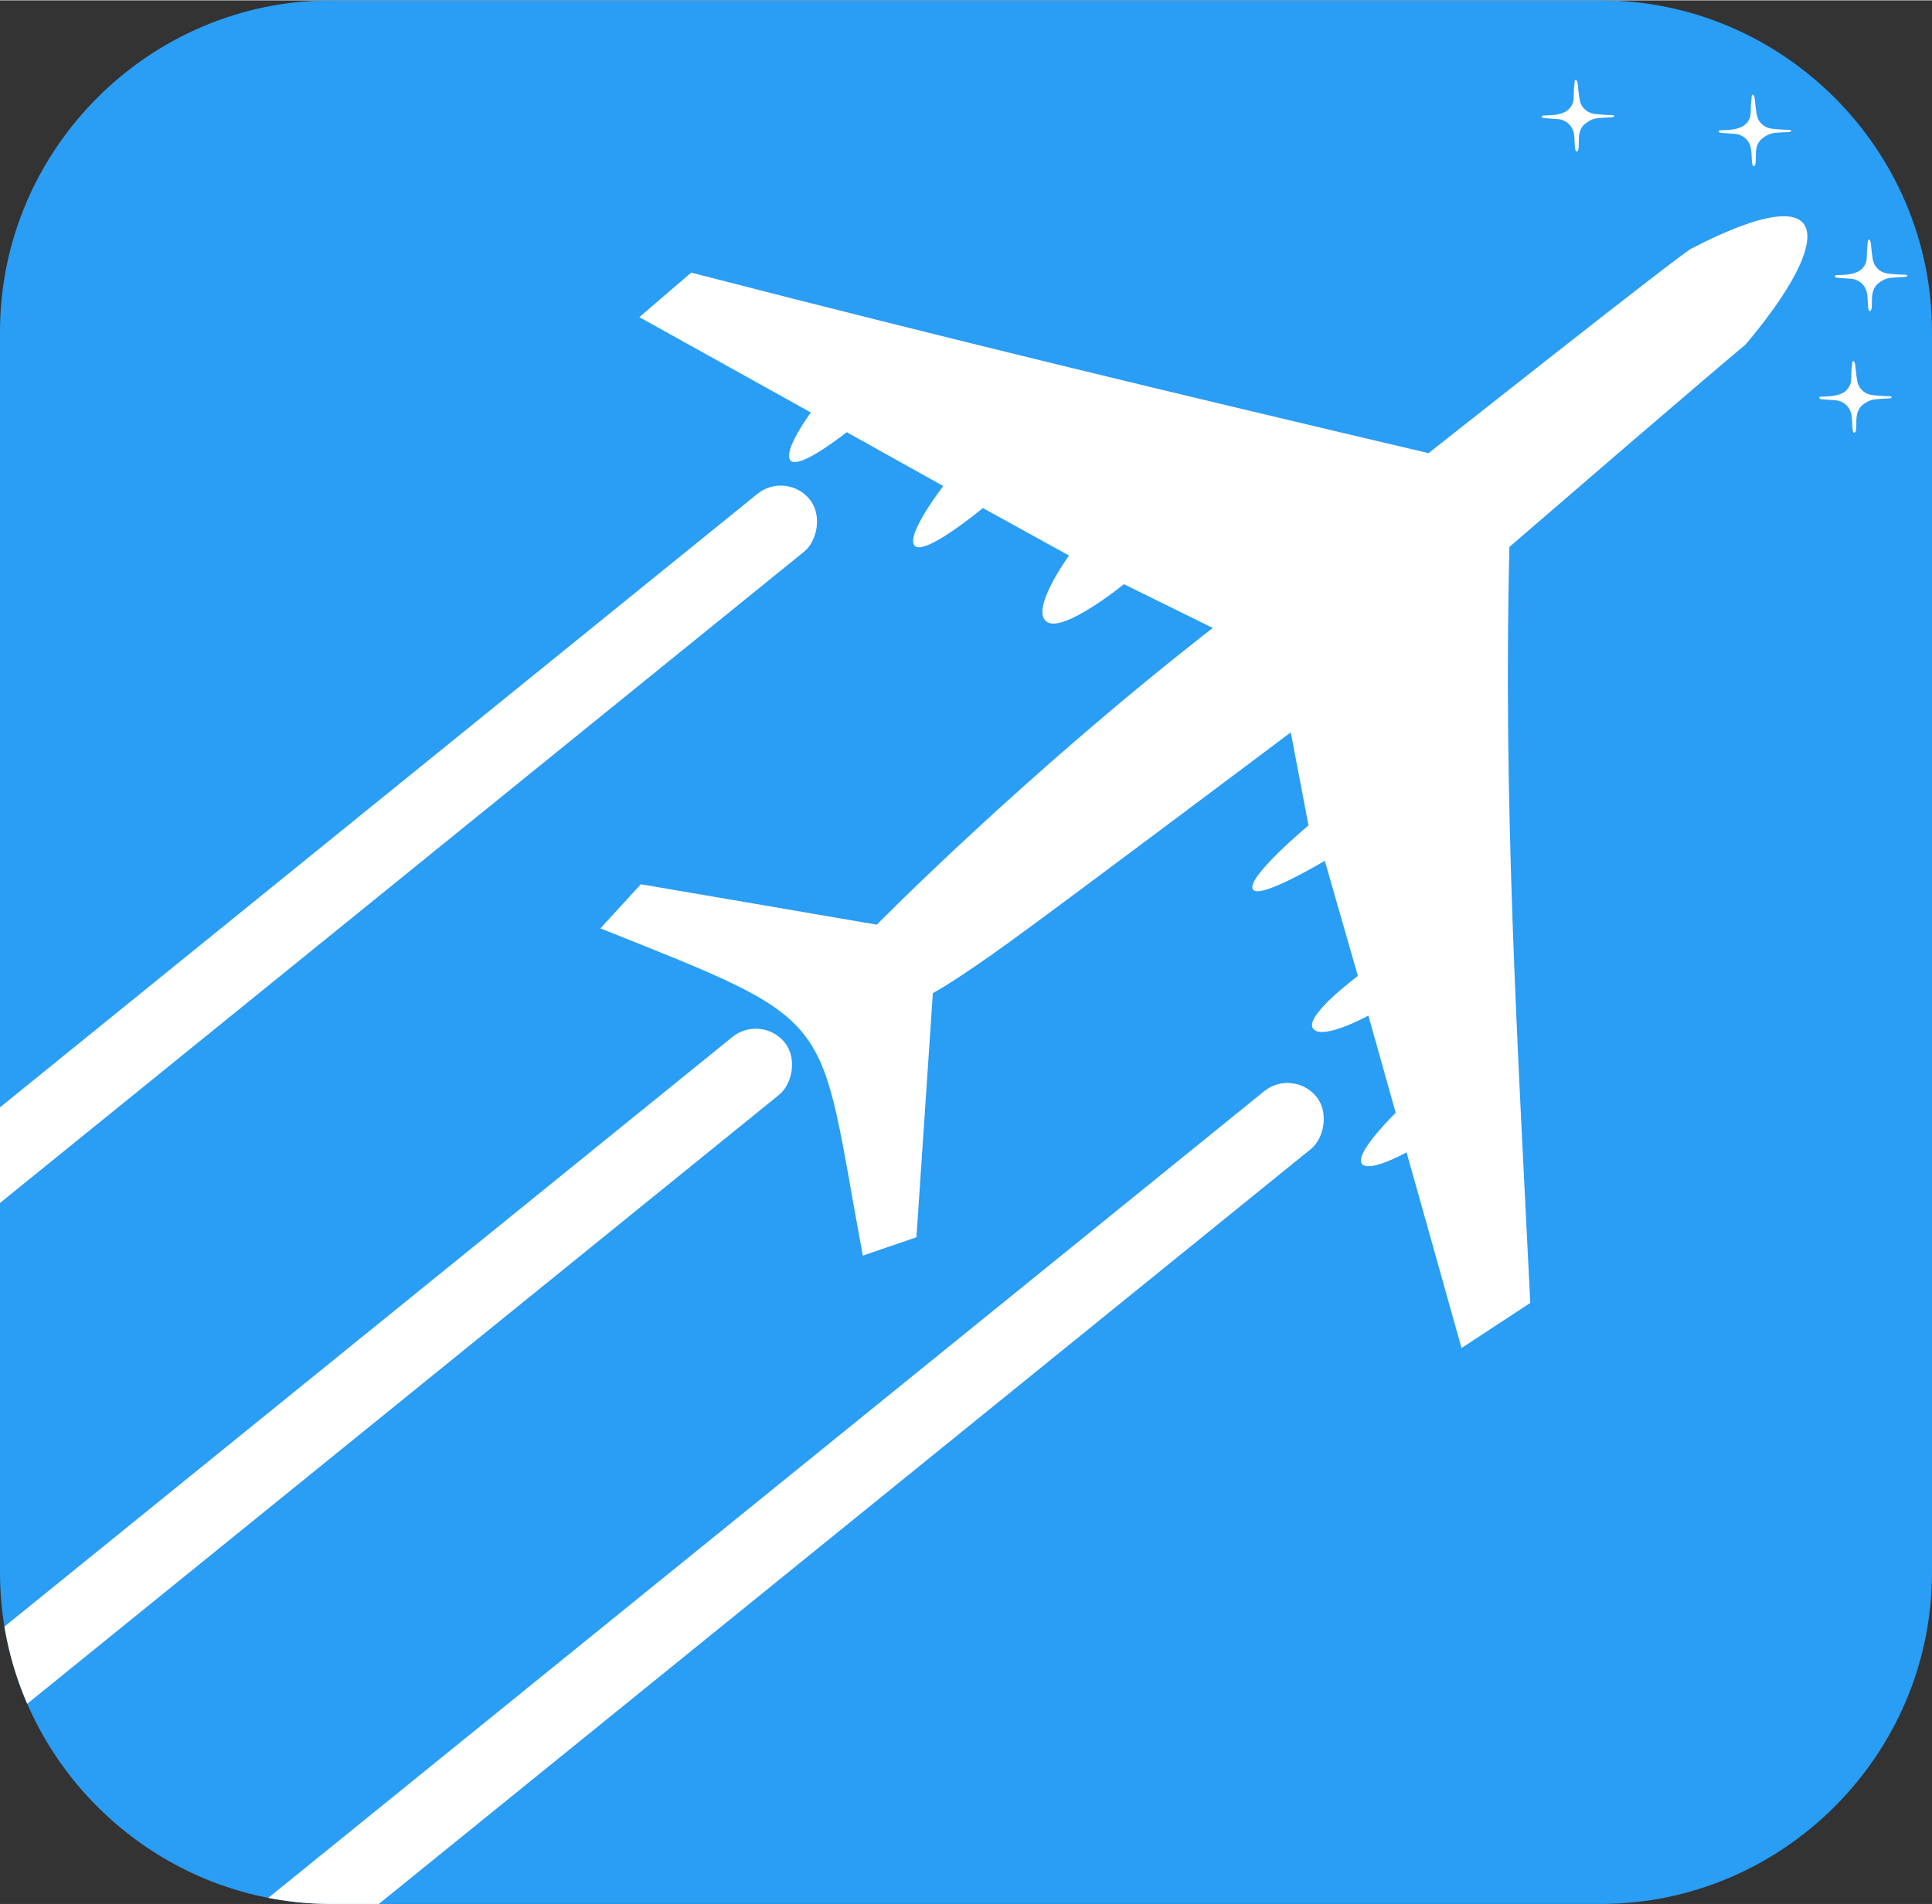 <?xml version="1.0" encoding="UTF-8"?>
<!DOCTYPE svg PUBLIC "-//W3C//DTD SVG 1.1//EN" "http://www.w3.org/Graphics/SVG/1.1/DTD/svg11.dtd">
<!-- Creator: CorelDRAW 2020 (64-Bit) -->
<svg xmlns="http://www.w3.org/2000/svg" xml:space="preserve" width="1.757in" height="1.732in" version="1.1" style="shape-rendering:geometricPrecision; text-rendering:geometricPrecision; image-rendering:optimizeQuality; fill-rule:evenodd; clip-rule:evenodd"
viewBox="0 0 1992.77 1963.68"
 xmlns:xlink="http://www.w3.org/1999/xlink"
 xmlns:xodm="http://www.corel.com/coreldraw/odm/2003">
 <rect x="0" y="0" width="1992.77" height="1963.68" fill="#333333" stroke="none"/>
 <defs>
  <style type="text/css">
   <![CDATA[
    .fil2 {fill:none}
    .fil0 {fill:#2A9DF4}
    .fil1 {fill:white}
    .fil4 {fill:white;fill-rule:nonzero}
    .fil3 {fill:white;fill-rule:nonzero}
   ]]>
  </style>
   <clipPath id="id0">
    <path d="M341.82 0l1309.12 0c188,0 341.82,153.82 341.82,341.82l0 1280.03c0,188 -153.82,341.82 -341.82,341.82l-1309.12 0c-188,0 -341.82,-153.82 -341.82,-341.82l0 -1280.03c0,-188 153.82,-341.82 341.82,-341.82z"/>
   </clipPath>
 </defs>
 <g id="Layer_x0020_1">
  <path class="fil0" d="M341.82 0l1309.12 0c188,0 341.82,153.82 341.82,341.82l0 1280.03c0,188 -153.82,341.82 -341.82,341.82l-1309.12 0c-188,0 -341.82,-153.82 -341.82,-341.82l0 -1280.03c0,-188 153.82,-341.82 341.82,-341.82z"/>
  <g style="clip-path:url(#id0)">
   <g id="_2879624951504">
    <rect class="fil1" transform="matrix(0.226 0.279 -0.279 0.226 785.212 1045.2)" width="213.54" height="4659.1" rx="106.77" ry="106.77"/>
    <rect class="fil1" transform="matrix(0.226 0.279 -0.279 0.226 810.983 484.957)" width="213.54" height="4659.1" rx="106.77" ry="106.77"/>
    <rect class="fil1" transform="matrix(0.226 0.279 -0.279 0.226 1333.69 1101.17)" width="213.54" height="4659.1" rx="106.77" ry="106.77"/>
   </g>
  </g>
  <path class="fil2" d="M341.82 0l1309.12 0c188,0 341.82,153.82 341.82,341.82l0 1280.03c0,188 -153.82,341.82 -341.82,341.82l-1309.12 0c-188,0 -341.82,-153.82 -341.82,-341.82l0 -1280.03c0,-188 153.82,-341.82 341.82,-341.82z"/>
  <path class="fil3" d="M1744.9 255.85c-10.8,4.99 -271.41,211.23 -271.41,211.23 -262.95,-61.87 -491.69,-116.83 -760.56,-186.22l-53.48 45.9 176.82 98.34c-10.92,15.52 -27.74,41.99 -20.75,49.74 7.47,7.53 39.96,-15.53 57.88,-29.37l99.54 55.55c0,0 -39.4,50.81 -29.5,61.55 10.22,11.18 70.35,-38.87 70.35,-38.87l88.84 49.01c0,0 -40.07,55 -23.34,68.07 16.35,13.17 79.99,-38.52 79.99,-38.52l91.63 45.12c-194.23,151.14 -346.53,306.1 -346.53,306.1l-243.36 -41.71 -41.74 45.53c250.32,99.91 223.23,84.25 270.7,337.57l55.28 -18.96 16.94 -251.81c0,0 22.74,-11.87 78.93,-52.63 55.76,-40.14 290.23,-216.37 290.23,-216.37l18.28 95.99c0,0 -63.68,53.19 -57.55,65.68 5.45,12.2 74.38,-29.19 74.38,-29.19l34.11 118.79c0,0 -56.29,41.8 -46.11,54.49 9.49,12.4 56.98,-13.58 56.98,-13.58l28.12 100.26c-16.25,16.28 -41.5,44.49 -34.82,52.81 6.34,6.94 29.49,-3.12 46.06,-12.02l56.69 201.87 70.9 -46.51c-13.43,-272.9 -27.97,-514.01 -21.55,-779.84 207.12,-178.79 243.4,-208.61 243.4,-208.61 89.61,-105.58 97.02,-177.95 -55.34,-99.37l0 0z"/>
  <path class="fil4" d="M1628.66 140.41c-0.3,3.08 -0.2,6.21 -0.28,9.38 -0.04,1.54 -0.08,3.11 -0.56,4.58 -0.28,0.85 -1.05,1.81 -1.89,1.48 -0.49,-0.19 -0.72,-0.74 -0.87,-1.24 -0.4,-1.37 -0.53,-2.8 -0.66,-4.22 -0.46,-5.12 -0.07,-11.31 -1.87,-16.15 -1.5,-4.04 -4.46,-7.49 -8.25,-9.55 -2.48,-1.35 -5.06,-2.08 -7.89,-2.22 -0.95,-0.05 -12.98,-0.85 -14.19,-1.07 -0.47,-0.09 -0.96,-0.18 -1.36,-0.45 -0.4,-0.27 -0.69,-0.75 -0.58,-1.22 0.18,-0.78 1.2,-0.96 2,-0.97 6.69,-0.15 14.94,-0.32 21.12,-3.24 2.37,-1.11 4.48,-2.75 6.16,-4.77 2.77,-3.34 3.7,-7.37 3.67,-11.59 -0.04,-5.27 0.46,-10.61 1.06,-15.84 0.05,-0.45 0.15,-0.96 0.54,-1.17 0.58,-0.32 1.25,0.26 1.58,0.83 1.27,2.15 0.82,4.36 2.21,14.56 0.72,5.31 1.16,9.32 4.64,13.41 1.67,1.96 3.77,3.56 6.11,4.64 3.37,1.56 7.04,1.77 10.7,2.09 5.32,0.46 8.37,0.66 12.47,0.67 0.93,0 2.39,0.08 2.4,1 0.01,1.88 -6.41,1.21 -11.71,1.79 -6.02,0.67 -9.13,-0.2 -16.83,5.08 -3.01,2.07 -5.31,4.89 -6.52,8.35 -0.67,1.92 -1.03,3.87 -1.22,5.83z"/>
  <path class="fil4" d="M1914.91 430.42c-0.3,3.08 -0.2,6.21 -0.27,9.38 -0.04,1.54 -0.08,3.11 -0.56,4.58 -0.28,0.85 -1.04,1.81 -1.88,1.48 -0.49,-0.19 -0.72,-0.74 -0.87,-1.24 -0.4,-1.37 -0.53,-2.8 -0.66,-4.22 -0.46,-5.12 -0.07,-11.31 -1.87,-16.15 -1.5,-4.04 -4.46,-7.49 -8.25,-9.55 -2.48,-1.35 -5.06,-2.08 -7.89,-2.22 -0.95,-0.05 -12.98,-0.85 -14.19,-1.07 -0.47,-0.09 -0.96,-0.18 -1.35,-0.45 -0.4,-0.27 -0.69,-0.75 -0.59,-1.22 0.18,-0.78 1.2,-0.96 2,-0.97 6.7,-0.15 14.95,-0.32 21.13,-3.24 2.37,-1.11 4.48,-2.75 6.15,-4.77 2.77,-3.34 3.7,-7.37 3.67,-11.59 -0.04,-5.27 0.47,-10.61 1.06,-15.84 0.05,-0.45 0.15,-0.96 0.54,-1.17 0.58,-0.32 1.24,0.26 1.58,0.83 1.27,2.15 0.81,4.36 2.21,14.56 0.72,5.31 1.16,9.32 4.65,13.41 1.67,1.96 3.77,3.56 6.11,4.64 3.36,1.56 7.04,1.77 10.7,2.09 5.32,0.46 8.36,0.66 12.47,0.67 0.92,0 2.39,0.08 2.4,1 0.02,1.88 -6.41,1.21 -11.71,1.8 -6.02,0.67 -9.13,-0.2 -16.83,5.08 -3.01,2.07 -5.3,4.89 -6.51,8.35 -0.67,1.92 -1.03,3.87 -1.22,5.83z"/>
  <path class="fil4" d="M1930.99 305.07c-0.3,3.08 -0.2,6.21 -0.27,9.38 -0.04,1.54 -0.08,3.11 -0.56,4.58 -0.28,0.85 -1.04,1.81 -1.88,1.48 -0.49,-0.19 -0.72,-0.73 -0.87,-1.23 -0.4,-1.37 -0.53,-2.8 -0.66,-4.22 -0.46,-5.12 -0.07,-11.31 -1.87,-16.15 -1.5,-4.04 -4.46,-7.49 -8.25,-9.55 -2.48,-1.35 -5.06,-2.08 -7.89,-2.22 -0.95,-0.05 -12.98,-0.85 -14.19,-1.07 -0.47,-0.09 -0.96,-0.18 -1.35,-0.45 -0.4,-0.27 -0.69,-0.75 -0.59,-1.22 0.18,-0.78 1.2,-0.96 2,-0.97 6.7,-0.15 14.95,-0.32 21.13,-3.24 2.37,-1.11 4.48,-2.75 6.15,-4.77 2.77,-3.34 3.7,-7.37 3.67,-11.59 -0.04,-5.27 0.47,-10.61 1.06,-15.84 0.05,-0.45 0.15,-0.96 0.54,-1.18 0.58,-0.32 1.24,0.26 1.58,0.83 1.27,2.15 0.81,4.36 2.21,14.56 0.72,5.31 1.16,9.32 4.65,13.41 1.67,1.96 3.77,3.56 6.11,4.64 3.36,1.56 7.04,1.77 10.7,2.09 5.32,0.46 8.36,0.66 12.47,0.67 0.93,0 2.39,0.08 2.4,1 0.01,1.88 -6.41,1.21 -11.71,1.79 -6.02,0.67 -9.13,-0.2 -16.83,5.08 -3.01,2.07 -5.3,4.89 -6.51,8.35 -0.67,1.92 -1.03,3.86 -1.22,5.83z"/>
  <path class="fil4" d="M1811.24 155.62c-0.3,3.08 -0.2,6.21 -0.28,9.38 -0.04,1.54 -0.08,3.11 -0.56,4.58 -0.28,0.85 -1.05,1.81 -1.89,1.48 -0.49,-0.19 -0.72,-0.74 -0.87,-1.23 -0.4,-1.37 -0.53,-2.8 -0.66,-4.23 -0.46,-5.12 -0.07,-11.31 -1.87,-16.14 -1.5,-4.04 -4.46,-7.5 -8.25,-9.55 -2.48,-1.35 -5.06,-2.09 -7.89,-2.23 -0.95,-0.05 -12.98,-0.85 -14.19,-1.07 -0.47,-0.09 -0.95,-0.18 -1.35,-0.45 -0.4,-0.26 -0.69,-0.75 -0.58,-1.21 0.18,-0.78 1.19,-0.96 2,-0.97 6.7,-0.15 14.95,-0.32 21.13,-3.23 2.37,-1.12 4.48,-2.76 6.16,-4.77 2.77,-3.34 3.7,-7.37 3.67,-11.59 -0.04,-5.27 0.46,-10.61 1.06,-15.84 0.05,-0.44 0.15,-0.96 0.54,-1.17 0.58,-0.32 1.25,0.26 1.58,0.83 1.27,2.15 0.82,4.37 2.21,14.57 0.72,5.3 1.16,9.31 4.64,13.4 1.67,1.96 3.77,3.56 6.11,4.64 3.36,1.55 7.04,1.77 10.7,2.08 5.32,0.46 8.37,0.66 12.47,0.67 0.93,0 2.39,0.08 2.4,1 0.01,1.88 -6.41,1.21 -11.71,1.8 -6.02,0.67 -9.13,-0.2 -16.83,5.08 -3,2.07 -5.3,4.88 -6.51,8.34 -0.67,1.92 -1.03,3.87 -1.22,5.83z"/>
 </g>
</svg>
